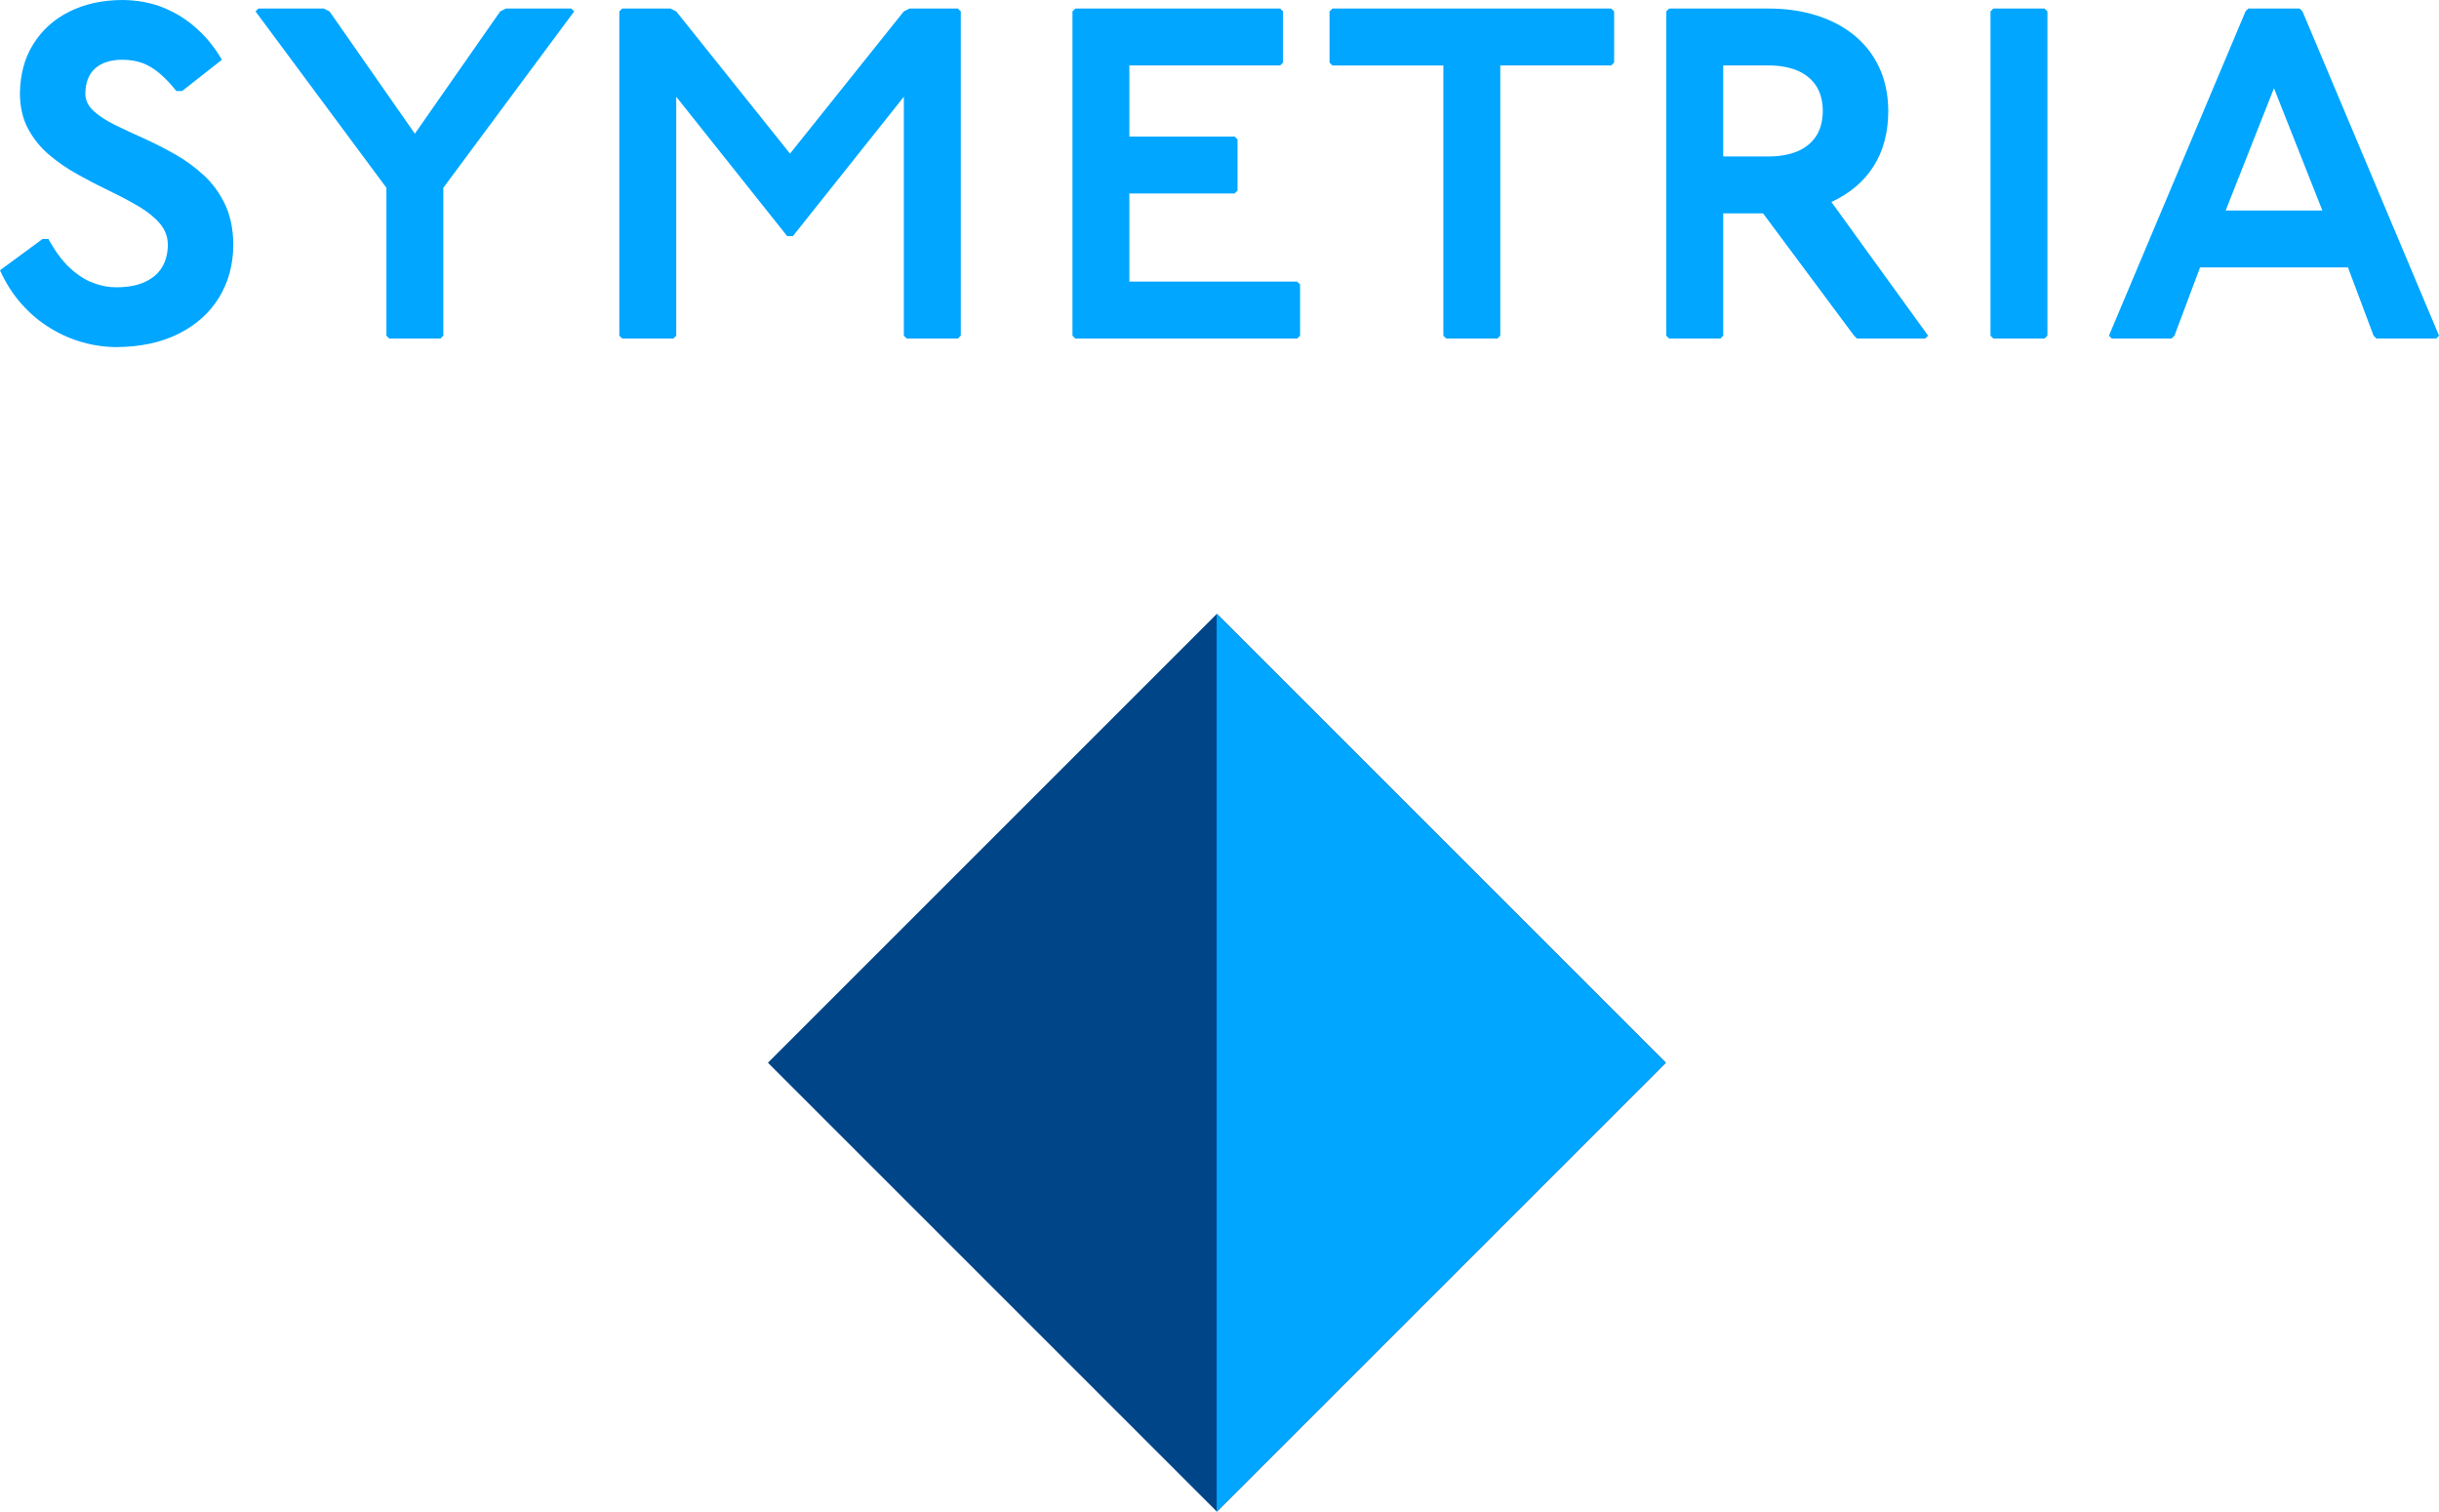 <?xml version="1.0" encoding="utf-8"?>
<!-- Generator: Adobe Illustrator 16.0.0, SVG Export Plug-In . SVG Version: 6.00 Build 0)  -->
<!DOCTYPE svg PUBLIC "-//W3C//DTD SVG 1.1//EN" "http://www.w3.org/Graphics/SVG/1.1/DTD/svg11.dtd">
<svg version="1.1" id="Layer_1" xmlns="http://www.w3.org/2000/svg" xmlns:xlink="http://www.w3.org/1999/xlink" x="0px" y="0px"
	 width="122.792px" height="76.113px" viewBox="0 0 122.792 76.113" enable-background="new 0 0 122.792 76.113"
	 xml:space="preserve">
<rect x="45.268" y="37.523" transform="matrix(-0.707 0.707 -0.707 -0.707 142.4 48.035)" fill="#004587" width="31.969" height="31.97"/>
<polygon fill="#00A6FF" points="61.253,30.903 61.253,76.114 83.858,53.509 "/>
<path fill="#00A6FF" d="M9.167,4.584l2.005-1.575c-0.334-0.578-0.745-1.094-1.236-1.542c-0.488-0.454-1.051-0.808-1.681-1.07
	C7.625,0.139,6.923,0.005,6.159,0c-1.013,0.005-1.9,0.201-2.674,0.588C2.711,0.974,2.109,1.524,1.671,2.23
	c-0.44,0.702-0.659,1.538-0.669,2.497c0.01,0.674,0.144,1.256,0.411,1.757c0.271,0.502,0.625,0.941,1.064,1.313
	c0.444,0.377,0.927,0.707,1.456,0.998c0.53,0.295,1.056,0.567,1.585,0.821c0.53,0.253,1.013,0.511,1.457,0.772
	c0.438,0.257,0.797,0.544,1.064,0.854c0.268,0.311,0.406,0.669,0.41,1.074c0,0.436-0.096,0.808-0.286,1.131
	c-0.19,0.32-0.478,0.568-0.859,0.745c-0.382,0.182-0.859,0.268-1.433,0.272c-0.387,0.005-0.778-0.066-1.179-0.22
	c-0.4-0.146-0.792-0.399-1.173-0.753c-0.387-0.358-0.745-0.846-1.084-1.462H2.148L0,13.608c0.291,0.646,0.649,1.208,1.078,1.69
	c0.431,0.487,0.908,0.888,1.428,1.208c0.525,0.325,1.07,0.567,1.643,0.726c0.573,0.163,1.146,0.244,1.724,0.244
	c1.198-0.01,2.24-0.229,3.113-0.669c0.878-0.438,1.557-1.041,2.034-1.813c0.477-0.773,0.721-1.662,0.726-2.675
	c-0.005-0.772-0.144-1.446-0.41-2.015c-0.268-0.568-0.626-1.06-1.065-1.47C9.825,8.423,9.343,8.069,8.813,7.769
	c-0.53-0.301-1.056-0.567-1.585-0.807c-0.53-0.234-1.013-0.463-1.456-0.678C5.333,6.064,4.975,5.83,4.707,5.582
	c-0.268-0.249-0.406-0.53-0.411-0.855c0.005-0.573,0.173-1.002,0.502-1.289c0.33-0.287,0.783-0.43,1.361-0.43
	c0.377,0,0.721,0.057,1.026,0.171C7.486,3.295,7.777,3.472,8.05,3.706C8.321,3.94,8.599,4.231,8.88,4.584H9.167z M13.008,0.43
	l-0.144,0.143l6.59,8.882v7.447l0.143,0.145h2.578l0.144-0.145V9.455l6.589-8.882L28.764,0.43H25.47l-0.286,0.143l-4.298,6.159
	l-4.297-6.159L16.303,0.43H13.008z M31.323,0.43L31.18,0.573v16.329l0.144,0.145h2.578l0.143-0.145V4.871l5.587,7.019h0.286
	l5.586-7.019v12.031l0.144,0.145h2.578l0.144-0.145V0.573L48.225,0.43H45.79l-0.287,0.143l-5.729,7.162l-5.729-7.162L33.758,0.43
	H31.323z M54.137,0.43l-0.144,0.143v16.329l0.144,0.145h11.172l0.144-0.145v-2.579l-0.144-0.143h-8.451V9.74h5.302l0.143-0.143
	V7.019L62.16,6.876h-5.302V3.295h7.593l0.143-0.144V0.573L64.449,0.43H54.137z M67.08,0.43l-0.144,0.143v2.579l0.144,0.144h5.586
	v13.606l0.145,0.145h2.578l0.143-0.145V3.295h5.588l0.144-0.144V0.573L81.117,0.43H67.08z M84.035,0.43L83.89,0.573v16.329
	l0.145,0.145h2.577l0.144-0.145v-6.158h2.006l4.582,6.158l0.145,0.145h3.438l0.145-0.145l-4.869-6.731
	c0.936-0.435,1.643-1.036,2.129-1.81c0.486-0.772,0.73-1.694,0.734-2.773C95.06,4.76,94.908,4.03,94.606,3.391
	c-0.296-0.64-0.722-1.179-1.261-1.619c-0.539-0.438-1.174-0.772-1.904-0.998c-0.73-0.229-1.527-0.344-2.393-0.344H84.035z
	 M86.755,3.295h2.291c0.531,0,0.998,0.081,1.408,0.244c0.406,0.162,0.728,0.416,0.961,0.754c0.229,0.339,0.349,0.769,0.354,1.294
	c-0.005,0.524-0.124,0.955-0.354,1.294c-0.233,0.339-0.555,0.592-0.961,0.754c-0.41,0.162-0.877,0.243-1.408,0.243h-2.291V3.295z
	 M100.356,0.43l-0.144,0.143v16.329l0.144,0.145h2.578l0.144-0.145V0.573l-0.144-0.143H100.356z M113.195,0.43l-0.143,0.143
	l-6.877,16.329l0.145,0.145h3.008l0.145-0.145l1.289-3.438h7.447l1.289,3.438l0.145,0.145h3.008l0.143-0.145l-6.875-16.329
	l-0.144-0.143H113.195z M114.484,4.44l2.436,6.159h-4.869L114.484,4.44z"/>
</svg>
